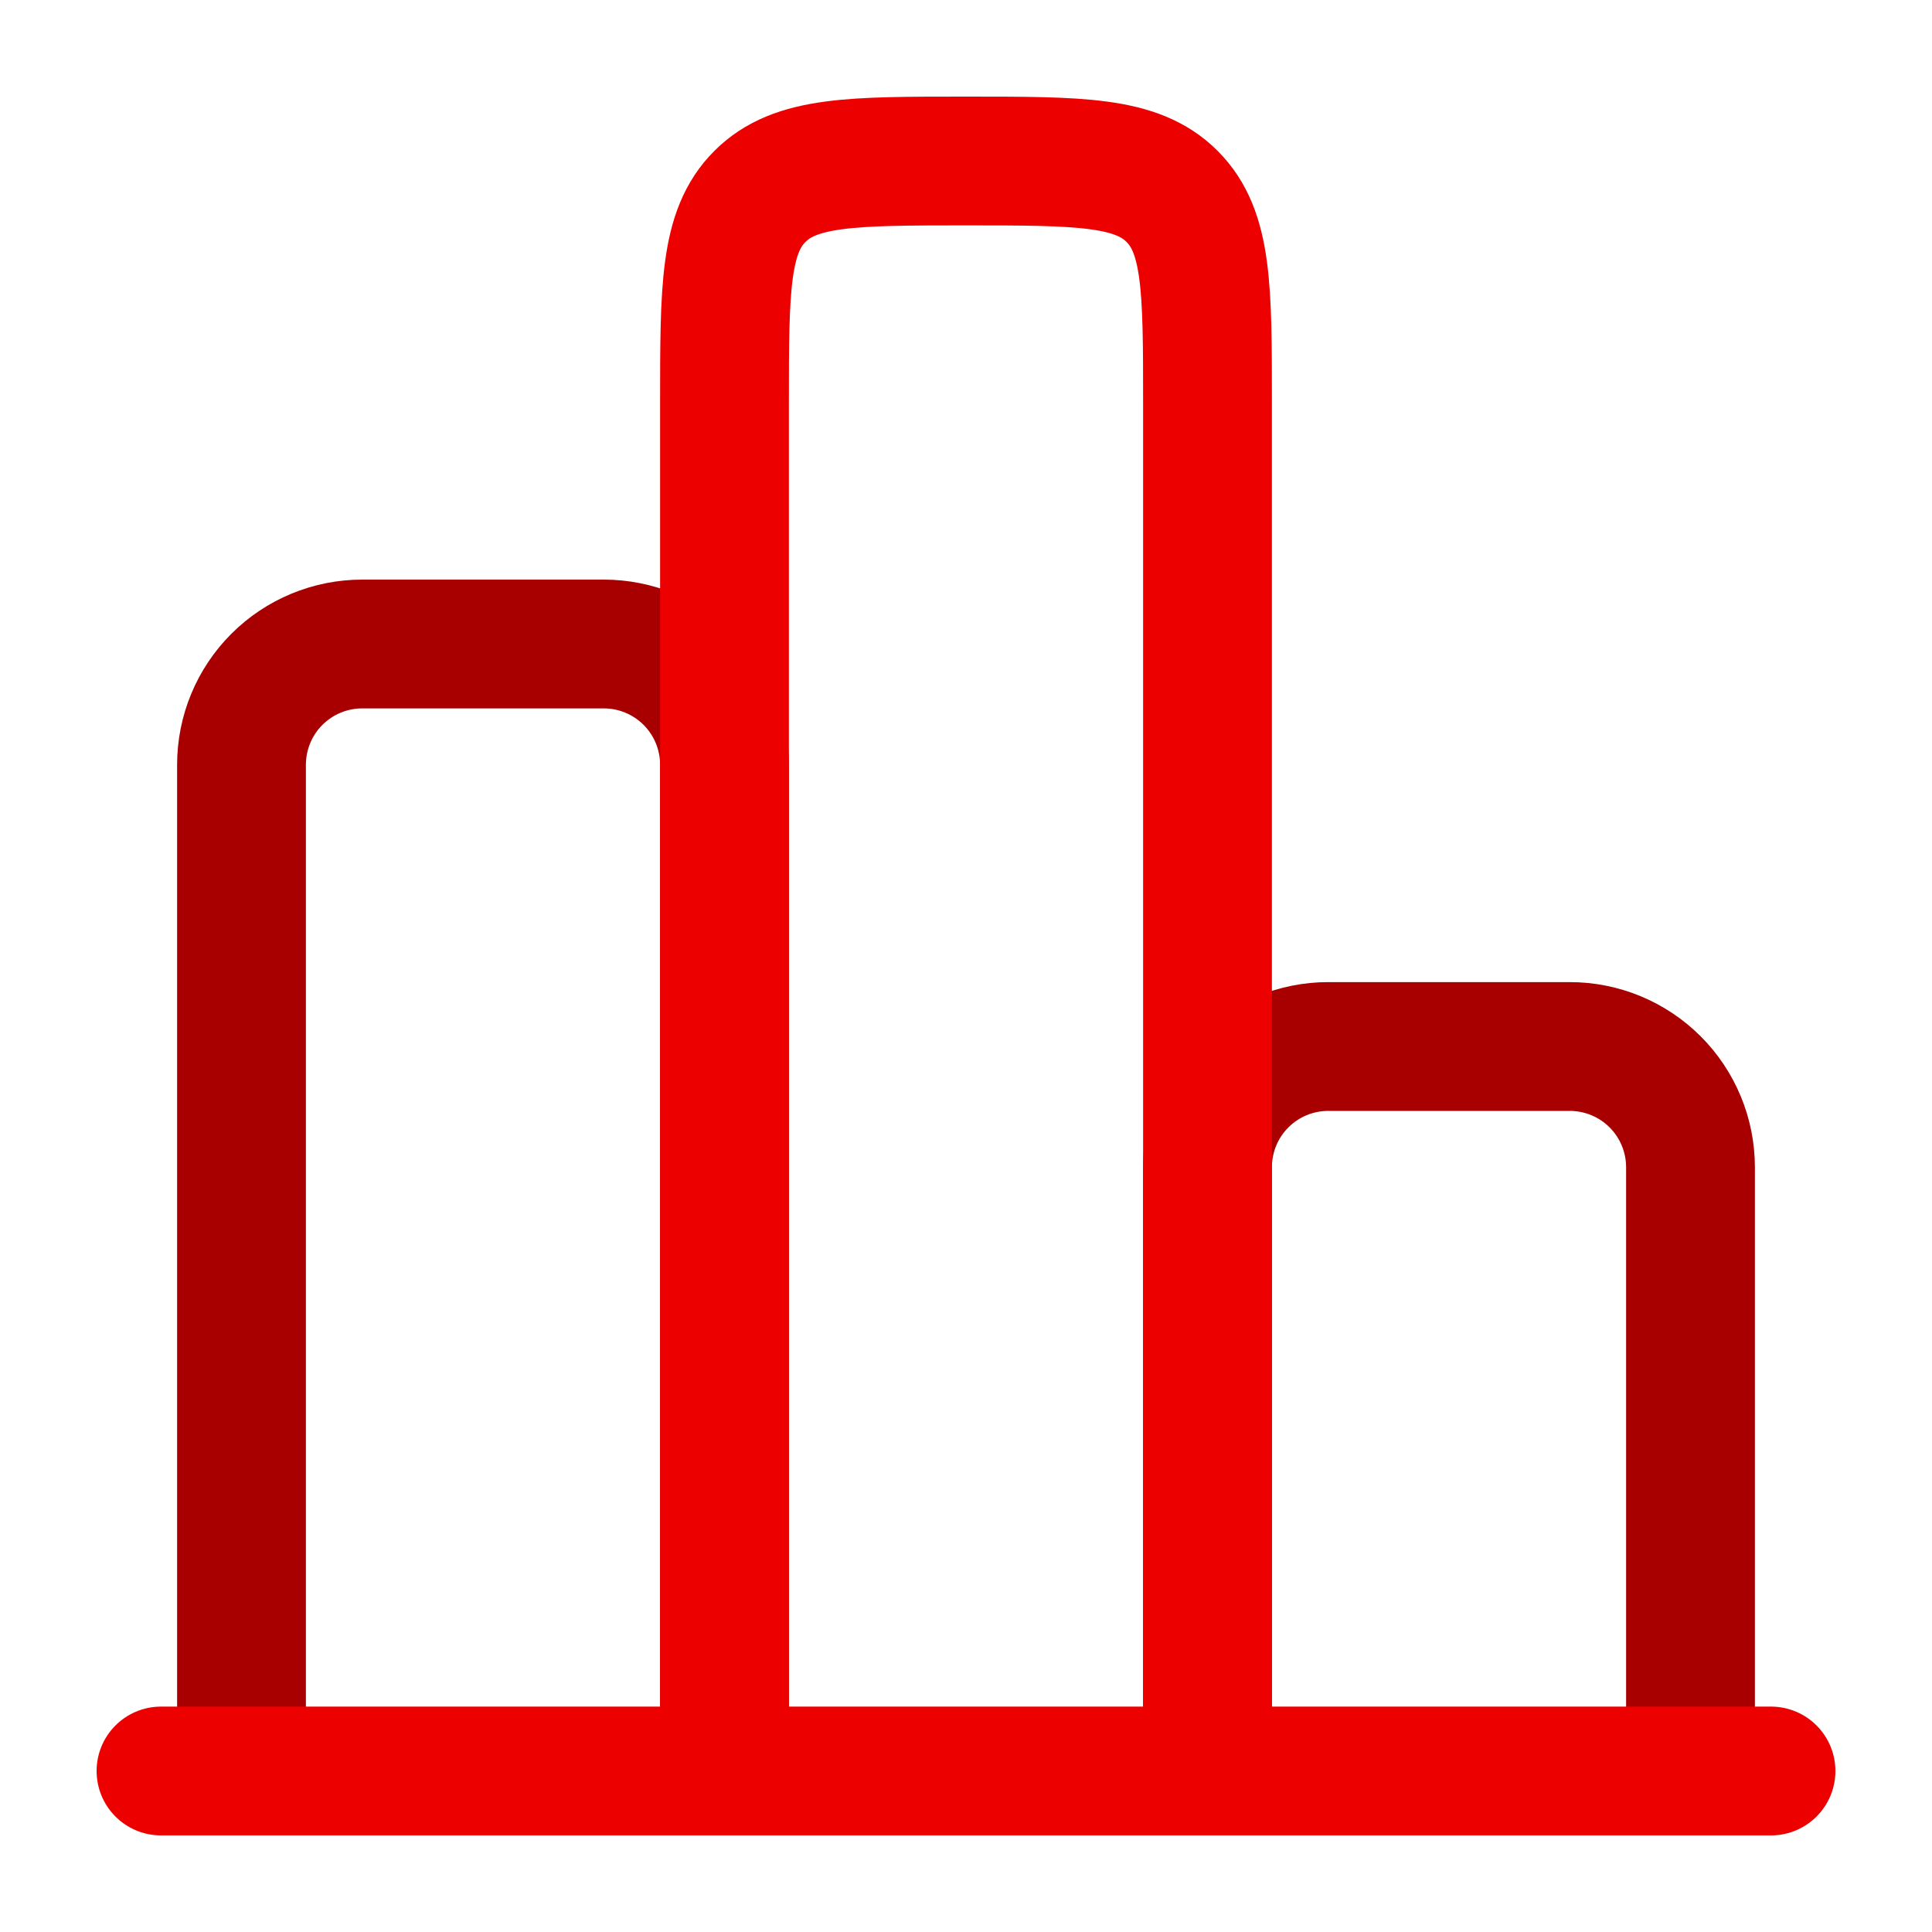 <svg width="60" height="60" viewBox="0 0 60 60" fill="none" xmlns="http://www.w3.org/2000/svg">
<path d="M52.5 55V36.25C52.5 35.255 52.105 34.302 51.402 33.598C50.698 32.895 49.745 32.5 48.75 32.5H41.25C40.255 32.5 39.302 32.895 38.598 33.598C37.895 34.302 37.5 35.255 37.5 36.25V55" stroke="#A80000" stroke-width="4"/>
<path d="M22.5 55V23.75C22.5 22.755 22.105 21.802 21.402 21.098C20.698 20.395 19.745 20 18.75 20H11.25C10.255 20 9.302 20.395 8.598 21.098C7.895 21.802 7.5 22.755 7.5 23.75V55" stroke="#A80000" stroke-width="4"/>
<path d="M37.5 55V12.5C37.5 8.965 37.5 7.197 36.4 6.1C35.305 5 33.538 5 30 5C26.462 5 24.698 5 23.6 6.1C22.5 7.195 22.5 8.963 22.5 12.5V55" stroke="#EC0000" stroke-width="4"/>
<path d="M55 55H5" stroke="#EC0000" stroke-width="4" stroke-linecap="round"/>
</svg>
